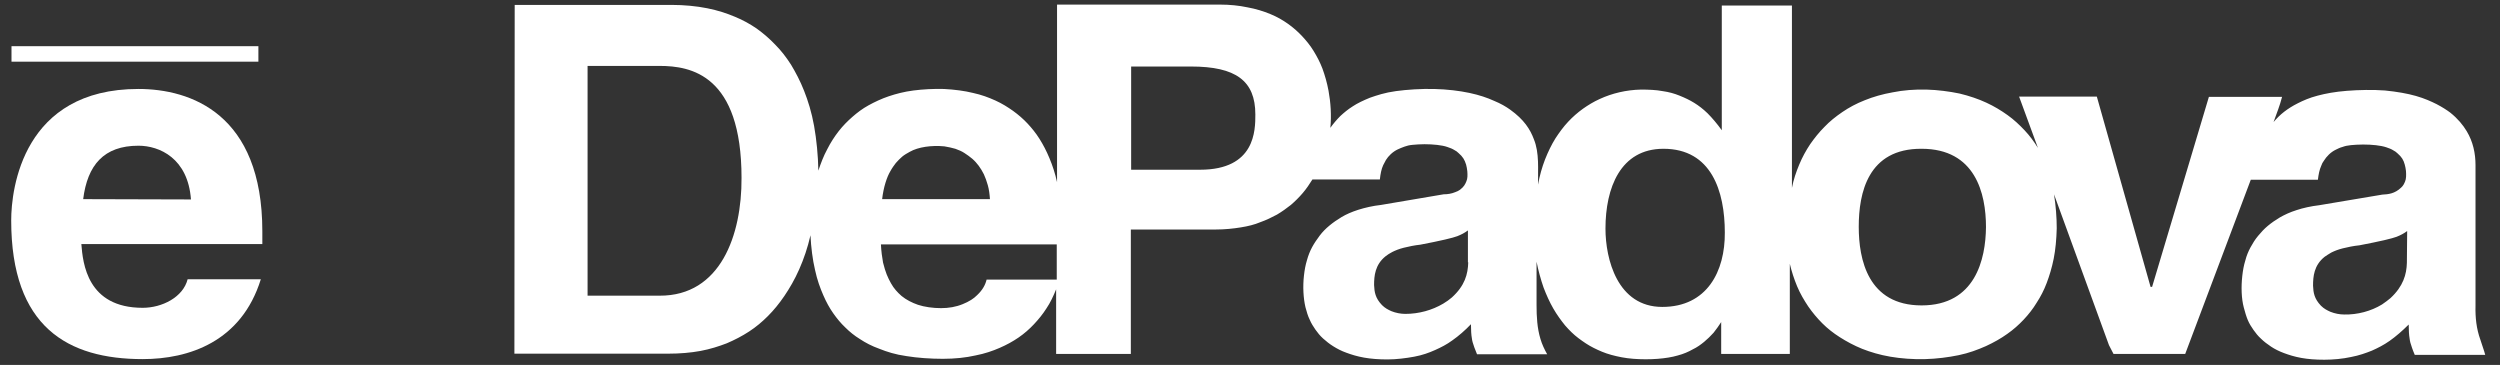 <svg width="137" height="20" viewBox="0 0 137 20" fill="none" xmlns="http://www.w3.org/2000/svg">
<rect x="0" y="0" width="137" height="20" fill="#333333" stroke="none"/>
<path d="M131.897 14.407C131.88 15.039 131.697 15.688 130.998 16.337C130.865 16.453 130.699 16.569 130.532 16.686C129.933 17.052 129.184 17.251 128.469 17.235C128.219 17.235 127.953 17.185 127.703 17.085C127.52 17.002 127.354 16.919 127.187 16.752C126.821 16.37 126.771 16.037 126.755 15.655C126.755 15.156 126.804 14.54 127.387 14.074C127.487 14.008 127.603 13.925 127.753 13.841C127.919 13.758 128.119 13.675 128.385 13.609C128.652 13.542 128.968 13.476 129.301 13.442C129.817 13.342 130.316 13.243 130.665 13.16C131.015 13.076 131.198 13.027 131.331 12.977C131.58 12.877 131.73 12.794 131.913 12.661L131.897 14.407ZM105.304 16.736C102.358 16.736 101.859 14.207 101.859 12.428C101.859 10.581 102.358 8.136 105.304 8.153C108.249 8.153 108.832 10.598 108.832 12.444C108.815 14.207 108.249 16.736 105.304 16.736ZM91.092 16.819C88.629 16.819 87.98 14.191 87.98 12.527C87.98 10.299 88.796 8.153 91.159 8.153C93.788 8.153 94.52 10.482 94.52 12.744C94.537 14.856 93.555 16.819 91.092 16.819ZM80.459 14.374C80.442 15.023 80.276 15.655 79.56 16.303C79.427 16.42 79.26 16.536 79.094 16.636C78.478 17.002 77.746 17.201 77.014 17.201C76.764 17.201 76.498 17.152 76.248 17.052C76.065 16.969 75.899 16.886 75.733 16.719C75.366 16.337 75.317 16.004 75.3 15.621C75.3 15.122 75.35 14.507 75.932 14.041C76.032 13.958 76.148 13.891 76.298 13.808C76.465 13.725 76.664 13.642 76.931 13.575C77.197 13.509 77.513 13.442 77.829 13.409C78.345 13.309 78.844 13.21 79.194 13.126C79.543 13.043 79.726 12.993 79.859 12.943C80.109 12.844 80.259 12.76 80.442 12.627V14.374H80.459ZM65.764 9.301H61.987V3.645H65.265C67.728 3.645 68.793 4.427 68.793 6.273C68.793 7.138 68.793 9.301 65.764 9.301ZM57.893 15.322H54.066C53.999 15.605 53.849 15.887 53.55 16.17C53.45 16.27 53.35 16.353 53.217 16.436C53.084 16.52 52.917 16.603 52.751 16.669C52.385 16.819 51.986 16.886 51.569 16.886C51.12 16.886 50.654 16.819 50.305 16.703C49.972 16.586 49.672 16.436 49.406 16.22C49.29 16.12 49.19 16.02 49.09 15.904C48.99 15.788 48.907 15.671 48.824 15.521C48.74 15.372 48.657 15.206 48.591 15.039C48.524 14.856 48.458 14.673 48.391 14.39C48.341 14.124 48.291 13.758 48.275 13.392H57.91V15.322H57.893ZM48.524 10.016C48.607 9.75 48.691 9.55 48.79 9.384C48.89 9.201 48.99 9.068 49.09 8.935C49.206 8.802 49.323 8.685 49.439 8.585C49.556 8.486 49.706 8.402 49.855 8.319C50.321 8.053 51.053 7.953 51.752 8.02C51.969 8.053 52.169 8.103 52.352 8.153C52.535 8.219 52.701 8.286 52.851 8.386C53.001 8.486 53.15 8.585 53.283 8.702C53.417 8.818 53.533 8.951 53.633 9.084C53.733 9.217 53.833 9.384 53.916 9.55C53.999 9.733 54.066 9.916 54.132 10.149C54.199 10.382 54.232 10.648 54.249 10.914H48.341C48.374 10.615 48.441 10.282 48.524 10.016ZM36.143 16.203H32.199V3.612H36.143C37.857 3.612 40.636 4.094 40.636 9.75C40.653 12.877 39.488 16.22 36.143 16.203ZM135.924 18.615C135.708 18.017 135.641 17.401 135.658 16.752V9.051C135.658 8.402 135.524 7.77 135.175 7.188C134.975 6.855 134.692 6.506 134.276 6.173C134.077 6.024 133.844 5.874 133.528 5.708C133.228 5.558 132.862 5.392 132.396 5.259C131.93 5.126 131.364 5.026 130.699 4.959C130.033 4.909 129.267 4.926 128.618 4.976C127.969 5.026 127.437 5.126 127.004 5.242C126.555 5.358 126.222 5.508 125.922 5.658C125.623 5.808 125.39 5.957 125.174 6.124C124.957 6.29 124.758 6.49 124.591 6.689C124.758 6.223 124.941 5.774 125.057 5.309H121.047L117.935 15.721H117.851L114.906 5.292H110.646L111.678 8.103C111.461 7.754 111.228 7.438 110.945 7.138C110.662 6.839 110.363 6.556 110.013 6.307C109.664 6.057 109.281 5.824 108.849 5.625C108.416 5.425 107.933 5.259 107.384 5.126C106.818 5.009 106.186 4.926 105.57 4.909C104.938 4.893 104.289 4.943 103.723 5.059C103.157 5.159 102.641 5.309 102.192 5.492C101.726 5.674 101.327 5.891 100.961 6.14C100.595 6.39 100.262 6.656 99.979 6.955C99.679 7.255 99.43 7.571 99.197 7.903C98.964 8.253 98.764 8.619 98.598 9.018C98.431 9.417 98.281 9.85 98.198 10.299V0.302H94.354V7.138C94.104 6.789 93.822 6.456 93.572 6.207C93.089 5.741 92.623 5.475 92.041 5.242C91.758 5.126 91.459 5.042 91.109 4.993C90.76 4.926 90.344 4.909 89.927 4.909C89.129 4.926 88.347 5.109 87.664 5.425C87.331 5.575 87.032 5.758 86.749 5.957C86.45 6.173 86.183 6.406 85.934 6.673C85.684 6.939 85.451 7.255 85.235 7.587C85.018 7.937 84.835 8.319 84.669 8.735C84.502 9.168 84.369 9.633 84.286 10.116C84.269 9.284 84.369 8.386 84.053 7.621C83.853 7.088 83.521 6.556 82.755 6.007C82.522 5.841 82.239 5.674 81.873 5.525C81.507 5.358 81.074 5.209 80.525 5.092C79.976 4.976 79.31 4.893 78.595 4.876C77.879 4.859 77.114 4.909 76.498 4.993C75.882 5.076 75.45 5.225 75.067 5.358C74.701 5.508 74.385 5.658 74.135 5.824C73.869 5.991 73.652 6.173 73.453 6.356C73.253 6.556 73.07 6.772 72.903 7.005C72.97 6.323 72.92 5.608 72.804 4.976C72.72 4.527 72.604 4.128 72.471 3.762C72.338 3.412 72.171 3.096 71.988 2.797C71.805 2.497 71.589 2.231 71.356 1.982C71.123 1.732 70.857 1.499 70.574 1.3C70.291 1.1 69.975 0.917 69.609 0.768C69.242 0.618 68.826 0.485 68.36 0.402C67.894 0.302 67.379 0.252 66.863 0.252H57.926V9.983C57.827 9.517 57.677 9.068 57.51 8.669C57.344 8.269 57.161 7.92 56.961 7.604C56.761 7.288 56.545 7.022 56.312 6.772C56.079 6.523 55.813 6.29 55.513 6.074C55.23 5.874 54.914 5.674 54.548 5.508C54.182 5.342 53.783 5.192 53.317 5.092C52.851 4.976 52.318 4.909 51.736 4.876C51.17 4.859 50.571 4.893 50.055 4.959C49.539 5.026 49.106 5.142 48.707 5.275C48.308 5.408 47.925 5.591 47.592 5.774C47.259 5.957 46.976 6.173 46.71 6.406C46.444 6.639 46.194 6.889 45.961 7.188C45.728 7.488 45.512 7.82 45.329 8.186C45.129 8.552 44.98 8.951 44.846 9.351C44.83 8.502 44.746 7.654 44.613 6.905C44.48 6.157 44.281 5.525 44.064 4.976C43.848 4.427 43.598 3.961 43.349 3.545C43.082 3.13 42.8 2.764 42.483 2.448C42.167 2.115 41.834 1.832 41.468 1.566C41.102 1.317 40.719 1.1 40.27 0.917C39.837 0.734 39.338 0.568 38.756 0.452C38.173 0.335 37.491 0.269 36.809 0.269H28.205L28.189 19.381H36.626C37.241 19.381 37.857 19.331 38.39 19.231C38.922 19.131 39.388 18.981 39.821 18.815C40.253 18.632 40.669 18.416 41.052 18.166C41.435 17.917 41.768 17.634 42.084 17.318C42.4 17.002 42.7 16.636 42.983 16.22C43.265 15.804 43.548 15.322 43.798 14.756C44.048 14.191 44.264 13.559 44.414 12.893C44.447 13.559 44.53 14.224 44.663 14.79C44.78 15.339 44.946 15.788 45.113 16.17C45.279 16.553 45.462 16.886 45.662 17.168C45.861 17.451 46.078 17.717 46.327 17.95C46.56 18.183 46.827 18.399 47.126 18.582C47.426 18.782 47.775 18.965 48.191 19.114C48.607 19.281 49.073 19.43 49.672 19.514C50.271 19.613 51.004 19.663 51.669 19.663C52.335 19.663 52.934 19.597 53.45 19.48C53.966 19.381 54.398 19.231 54.781 19.064C55.164 18.898 55.497 18.715 55.813 18.499C56.129 18.283 56.412 18.033 56.662 17.767C56.911 17.501 57.144 17.218 57.344 16.902C57.56 16.586 57.727 16.22 57.876 15.854V19.397H61.97V12.577H66.63C67.112 12.577 67.595 12.527 67.994 12.461C68.41 12.394 68.743 12.311 69.059 12.178C69.392 12.062 69.692 11.912 69.975 11.762C70.257 11.596 70.507 11.413 70.74 11.23C70.973 11.03 71.189 10.814 71.389 10.581C71.589 10.348 71.755 10.099 71.922 9.833H75.616C75.649 9.533 75.699 9.267 75.799 9.051C75.849 8.951 75.899 8.851 75.949 8.768C76.082 8.552 76.315 8.319 76.598 8.186C76.698 8.136 76.831 8.086 76.964 8.036C77.097 7.987 77.23 7.953 77.413 7.937C77.596 7.92 77.829 7.903 78.062 7.903C78.528 7.903 79.028 7.953 79.31 8.053C79.46 8.103 79.593 8.153 79.693 8.219C79.793 8.269 79.859 8.319 79.926 8.386C80.159 8.585 80.259 8.752 80.342 9.018C80.375 9.118 80.392 9.267 80.409 9.384C80.425 9.6 80.425 9.783 80.359 9.933C80.292 10.099 80.226 10.232 80.009 10.398C79.943 10.448 79.843 10.498 79.743 10.531C79.543 10.615 79.327 10.648 79.111 10.648L75.683 11.23C75.233 11.28 74.801 11.38 74.434 11.496C74.068 11.613 73.769 11.746 73.519 11.895C73.27 12.045 73.053 12.195 72.854 12.361C72.654 12.527 72.471 12.71 72.321 12.91C72.171 13.11 72.022 13.326 71.905 13.542C71.788 13.758 71.689 14.008 71.622 14.257C71.539 14.524 71.489 14.806 71.456 15.106C71.389 15.704 71.422 16.337 71.539 16.836C71.606 17.085 71.672 17.318 71.772 17.518C71.855 17.717 71.972 17.9 72.088 18.067C72.205 18.233 72.338 18.399 72.504 18.549C72.671 18.698 72.854 18.848 73.07 18.981C73.286 19.114 73.503 19.231 73.785 19.331C74.052 19.43 74.368 19.53 74.751 19.597C75.117 19.663 75.549 19.697 76.032 19.697C76.515 19.697 77.047 19.63 77.496 19.547C77.946 19.464 78.312 19.331 78.645 19.181C78.978 19.031 79.277 18.881 79.593 18.649C79.926 18.416 80.292 18.1 80.608 17.767C80.608 18.067 80.625 18.366 80.658 18.532C80.675 18.682 80.708 18.798 80.791 19.031C80.841 19.148 80.891 19.281 80.941 19.414H84.785C84.636 19.148 84.502 18.865 84.419 18.582C84.236 17.983 84.203 17.351 84.203 16.703V14.341C84.303 14.84 84.436 15.322 84.586 15.754C84.752 16.187 84.918 16.553 85.118 16.902C85.318 17.251 85.551 17.567 85.767 17.834C86 18.1 86.233 18.333 86.499 18.532C86.766 18.732 87.032 18.915 87.331 19.064C87.631 19.214 87.93 19.347 88.297 19.447C88.663 19.547 89.062 19.63 89.511 19.663C90.393 19.73 91.325 19.663 91.941 19.48C92.257 19.397 92.523 19.281 92.757 19.148C93.006 19.031 93.206 18.881 93.389 18.732C93.572 18.582 93.738 18.416 93.905 18.233C94.055 18.05 94.188 17.85 94.321 17.651V19.397H98.082V14.457C98.181 14.873 98.315 15.289 98.481 15.688C98.647 16.087 98.864 16.453 99.097 16.802C99.33 17.135 99.579 17.434 99.862 17.717C100.145 18 100.461 18.249 100.827 18.482C101.194 18.715 101.593 18.931 102.042 19.114C102.508 19.297 103.007 19.447 103.59 19.547C104.172 19.647 104.838 19.697 105.487 19.68C106.136 19.663 106.768 19.58 107.334 19.464C107.9 19.347 108.383 19.164 108.832 18.965C109.265 18.765 109.647 18.549 109.997 18.299C110.33 18.067 110.629 17.8 110.895 17.518C111.162 17.235 111.411 16.919 111.611 16.586C111.827 16.253 112.01 15.904 112.16 15.505C112.31 15.106 112.443 14.673 112.543 14.174C112.643 13.675 112.693 13.11 112.709 12.511C112.709 11.912 112.659 11.28 112.56 10.648L115.572 18.915L115.821 19.397H119.749L123.343 9.85H127.021C127.054 9.567 127.104 9.301 127.204 9.084C127.237 8.985 127.287 8.885 127.354 8.802C127.487 8.585 127.72 8.336 128.003 8.203C128.102 8.153 128.236 8.086 128.369 8.053C128.502 8.003 128.652 7.97 128.835 7.953C129.018 7.937 129.251 7.92 129.5 7.92C129.983 7.92 130.466 7.97 130.765 8.07C130.915 8.12 131.048 8.17 131.148 8.236C131.248 8.286 131.314 8.336 131.381 8.402C131.614 8.602 131.714 8.768 131.78 9.018C131.813 9.118 131.83 9.251 131.847 9.367C131.863 9.583 131.863 9.8 131.797 9.949C131.747 10.066 131.697 10.182 131.58 10.282C131.231 10.615 130.882 10.648 130.549 10.665L127.087 11.247C126.655 11.297 126.205 11.396 125.856 11.513C125.49 11.629 125.207 11.762 124.941 11.912C124.691 12.062 124.475 12.211 124.275 12.378C124.075 12.544 123.909 12.727 123.742 12.927C123.576 13.126 123.443 13.342 123.326 13.559C123.21 13.775 123.11 14.008 123.044 14.274C122.96 14.54 122.91 14.823 122.877 15.122C122.811 15.721 122.827 16.353 122.96 16.852C123.027 17.102 123.093 17.335 123.177 17.534C123.26 17.734 123.376 17.917 123.493 18.083C123.609 18.249 123.742 18.416 123.909 18.566C124.059 18.715 124.258 18.865 124.458 18.998C124.658 19.131 124.891 19.247 125.157 19.347C125.423 19.447 125.739 19.547 126.106 19.613C126.472 19.68 126.888 19.713 127.37 19.713C127.853 19.713 128.385 19.663 128.835 19.564C129.284 19.48 129.65 19.347 129.983 19.214C130.316 19.064 130.615 18.915 130.948 18.682C131.281 18.449 131.647 18.133 131.997 17.784C131.997 18.083 132.013 18.366 132.046 18.549C132.063 18.698 132.096 18.832 132.18 19.064C132.23 19.181 132.263 19.314 132.329 19.447H136.19C136.124 19.181 136.007 18.898 135.924 18.615Z" fill="white"/>
<path d="M14.16 2.531H0.63V3.38H14.16V2.531Z" fill="white"/>
<path d="M4.558 10.913C4.791 9.05 5.689 7.985 7.586 7.985C8.735 7.985 10.299 8.667 10.465 10.93L4.558 10.913ZM7.586 4.875C1.263 4.875 0.614 10.331 0.614 12.077C0.614 17.932 3.726 19.679 7.819 19.679C10.349 19.679 13.228 18.731 14.293 15.304H10.282C10.033 16.286 8.884 16.868 7.819 16.868C4.774 16.868 4.541 14.423 4.458 13.375H14.376V12.676C14.376 6.239 10.449 4.875 7.586 4.875Z" fill="white"/>
</svg>
